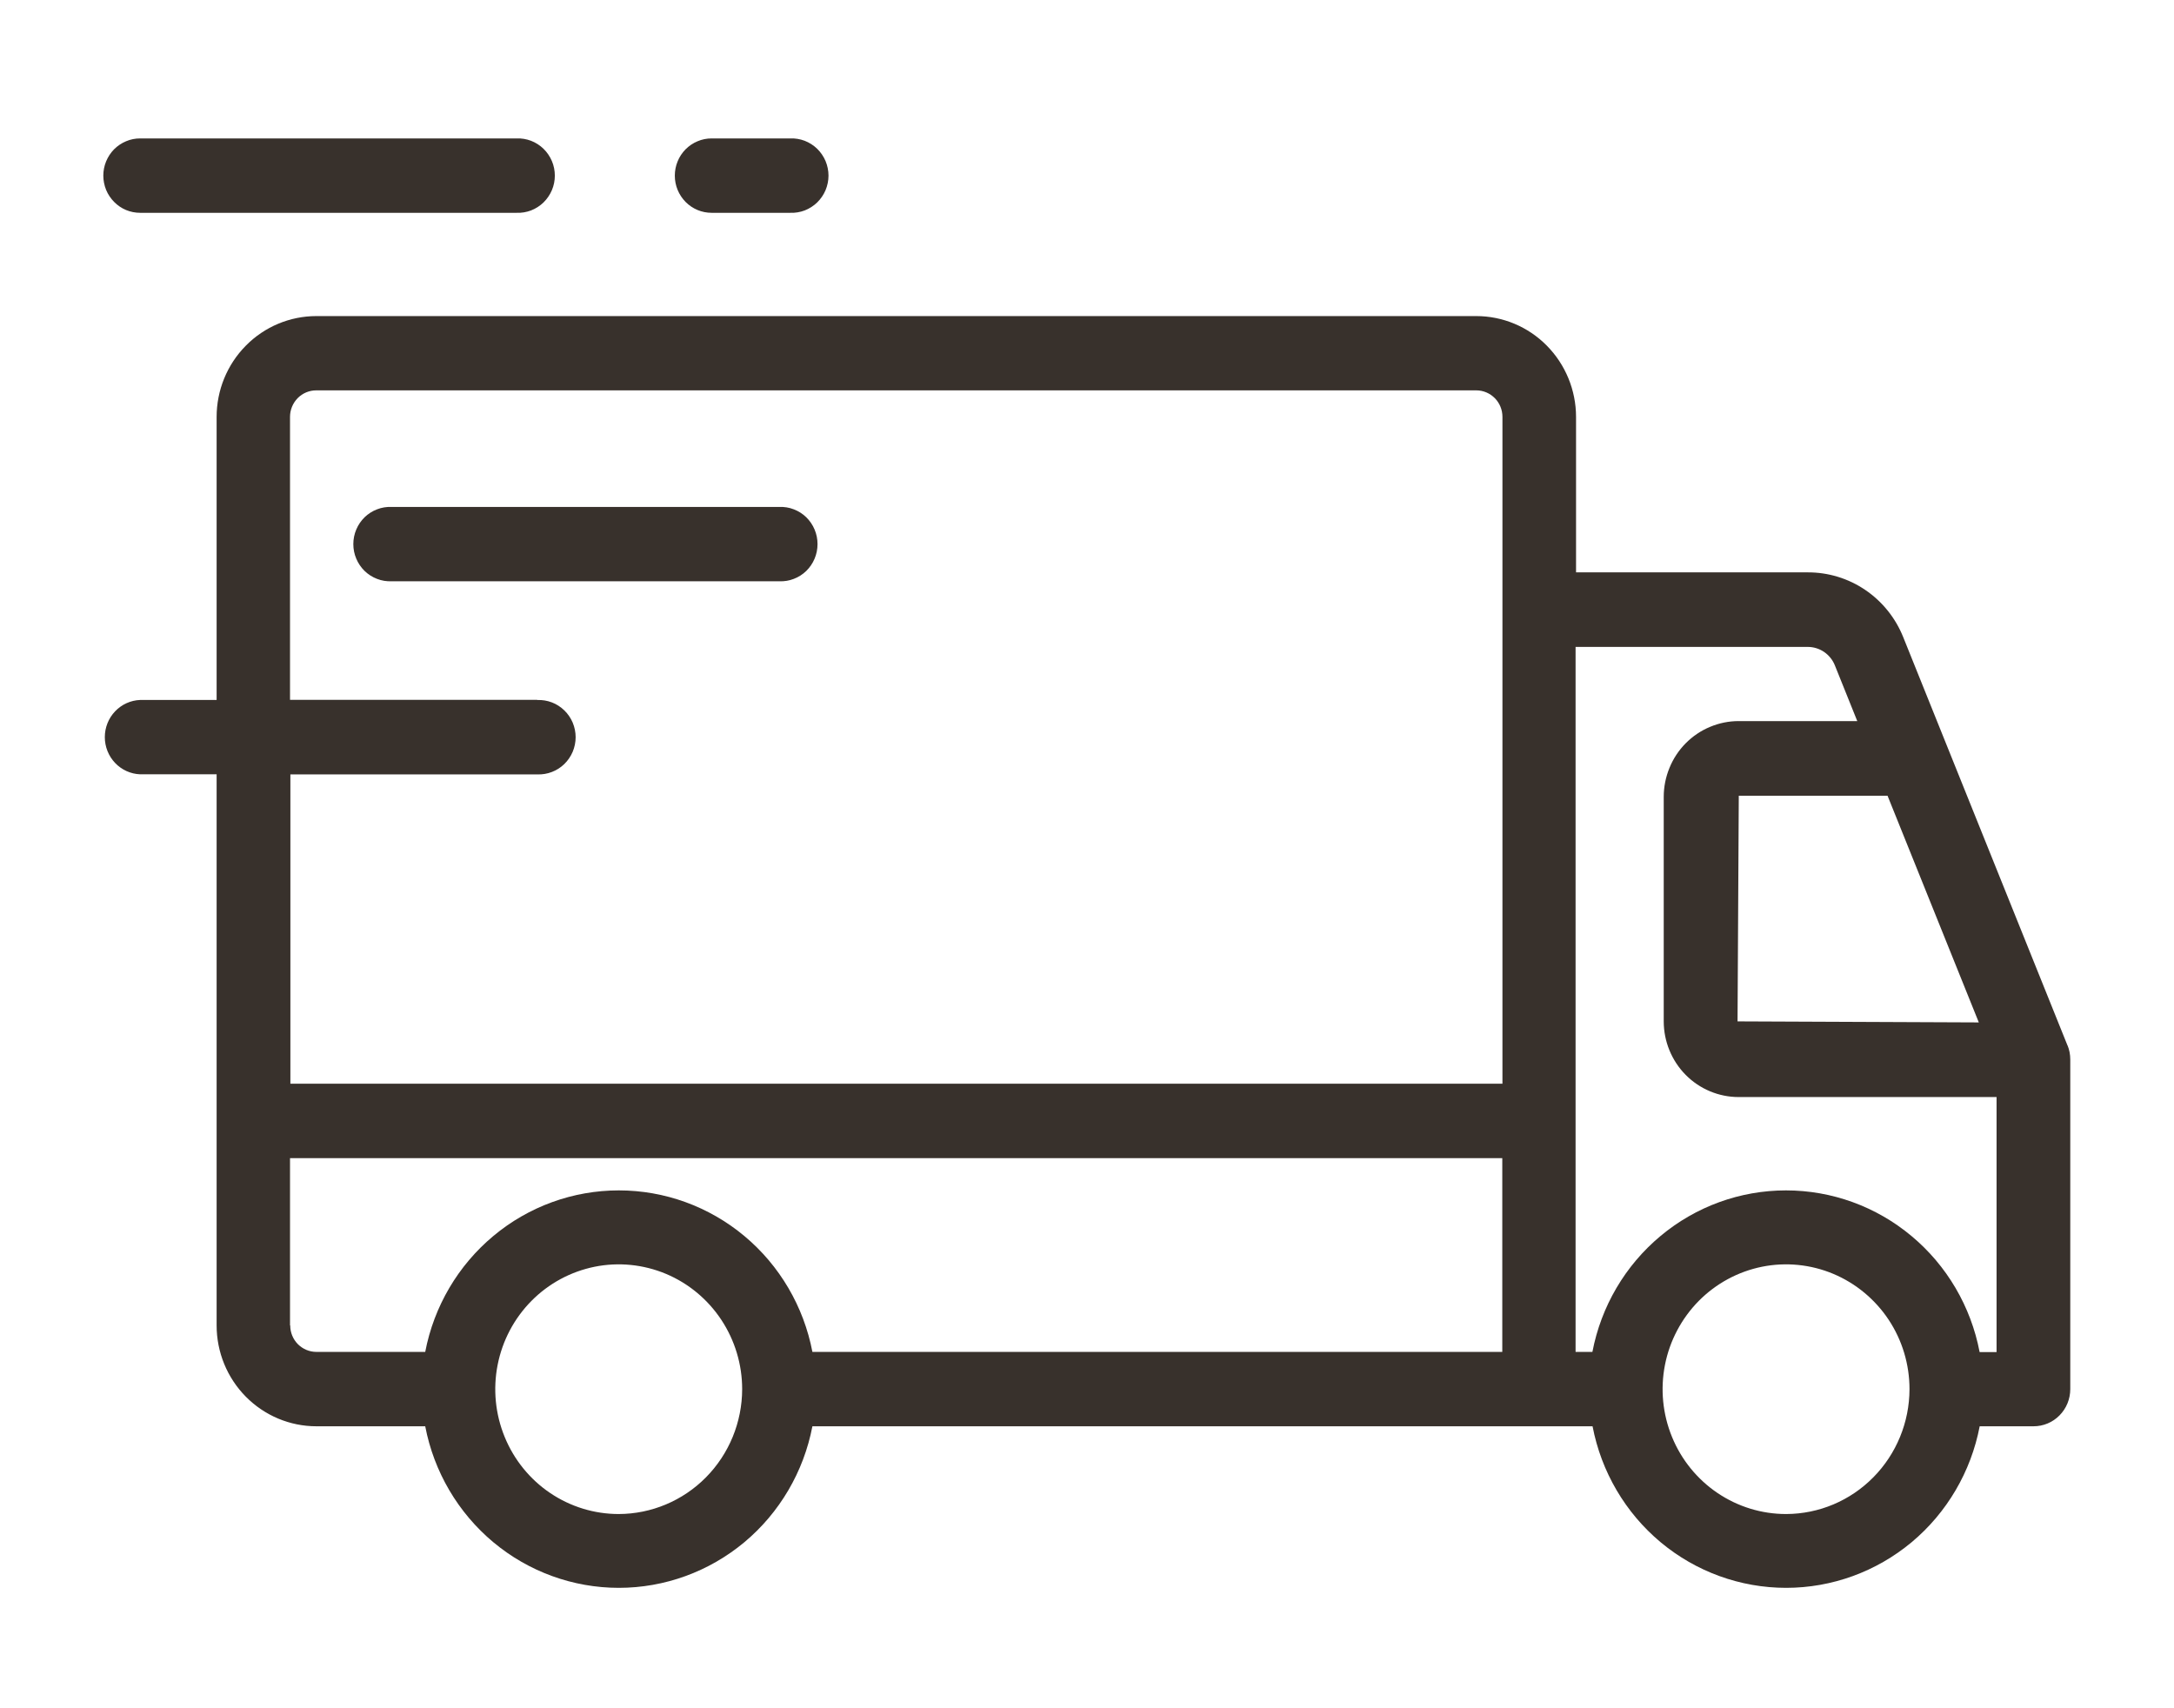 <svg width="42" height="33" viewBox="0 0 42 33" fill="none" xmlns="http://www.w3.org/2000/svg">
<g clip-path="url(#clip0_126_197)">
<g clip-path="url(#clip1_126_197)">
<path d="M39.944 20.2L36.769 12.309C36.62 11.937 36.365 11.62 36.035 11.396C35.706 11.173 35.318 11.055 34.922 11.057H30.448V8.055C30.448 7.538 30.244 7.042 29.883 6.677C29.522 6.311 29.032 6.106 28.52 6.106H6.112C5.601 6.106 5.111 6.311 4.75 6.677C4.388 7.042 4.185 7.538 4.185 8.055V13.522H2.707C2.524 13.529 2.35 13.608 2.223 13.742C2.096 13.876 2.025 14.054 2.025 14.24C2.025 14.426 2.096 14.604 2.223 14.738C2.35 14.872 2.524 14.951 2.707 14.958H4.185V21.654C4.185 21.654 4.185 21.665 4.185 21.671V25.604C4.185 26.121 4.388 26.616 4.75 26.982C5.111 27.347 5.601 27.553 6.112 27.553H8.215C8.383 28.431 8.849 29.223 9.531 29.793C10.213 30.362 11.071 30.674 11.955 30.674C12.84 30.674 13.697 30.362 14.38 29.793C15.062 29.223 15.527 28.431 15.695 27.553H30.767C30.935 28.431 31.4 29.223 32.082 29.793C32.764 30.362 33.622 30.674 34.507 30.674C35.391 30.674 36.248 30.362 36.931 29.793C37.613 29.223 38.078 28.431 38.246 27.553H39.285C39.379 27.553 39.471 27.535 39.557 27.499C39.644 27.463 39.722 27.41 39.788 27.343C39.854 27.276 39.907 27.197 39.942 27.11C39.978 27.022 39.996 26.929 39.996 26.834V20.465C39.996 20.372 39.978 20.279 39.943 20.193L39.944 20.2ZM38.229 19.751L33.568 19.731L33.592 15.372H36.466L38.229 19.751ZM10.376 13.519H5.603V8.052C5.603 7.917 5.657 7.787 5.751 7.691C5.846 7.595 5.975 7.541 6.109 7.541H28.52C28.654 7.541 28.783 7.595 28.878 7.691C28.973 7.787 29.026 7.917 29.026 8.052V11.755C29.026 11.762 29.026 11.767 29.026 11.774V20.935H5.61V14.96H10.381C10.477 14.963 10.572 14.948 10.662 14.913C10.751 14.879 10.833 14.827 10.902 14.76C10.971 14.693 11.026 14.612 11.064 14.523C11.101 14.434 11.121 14.338 11.121 14.241C11.121 14.144 11.101 14.049 11.064 13.959C11.026 13.87 10.971 13.79 10.902 13.723C10.833 13.656 10.751 13.603 10.662 13.569C10.572 13.535 10.477 13.519 10.381 13.523L10.376 13.519ZM5.603 25.604V22.373H29.023V26.116H15.695C15.527 25.238 15.062 24.446 14.38 23.877C13.697 23.307 12.84 22.996 11.955 22.996C11.071 22.996 10.213 23.307 9.531 23.877C8.849 24.446 8.383 25.238 8.215 26.116H6.112C5.978 26.116 5.85 26.062 5.755 25.967C5.66 25.871 5.607 25.741 5.607 25.605L5.603 25.604ZM11.952 29.248C11.48 29.248 11.019 29.106 10.627 28.841C10.235 28.576 9.93 28.199 9.75 27.759C9.569 27.318 9.522 26.833 9.614 26.366C9.706 25.898 9.933 25.469 10.267 25.131C10.6 24.794 11.025 24.565 11.488 24.471C11.95 24.378 12.429 24.426 12.865 24.608C13.301 24.791 13.673 25.1 13.935 25.496C14.197 25.892 14.338 26.358 14.338 26.835C14.337 27.475 14.085 28.088 13.638 28.54C13.191 28.992 12.584 29.247 11.952 29.248ZM34.504 29.248C34.033 29.248 33.572 29.106 33.18 28.841C32.788 28.576 32.482 28.199 32.302 27.759C32.121 27.318 32.074 26.833 32.166 26.366C32.258 25.898 32.486 25.469 32.819 25.131C33.153 24.794 33.577 24.565 34.04 24.471C34.502 24.378 34.982 24.426 35.417 24.608C35.853 24.791 36.225 25.1 36.488 25.496C36.75 25.892 36.89 26.358 36.89 26.835C36.889 27.474 36.638 28.086 36.192 28.538C35.746 28.991 35.141 29.246 34.509 29.248H34.504ZM38.244 26.116C38.076 25.238 37.611 24.446 36.928 23.877C36.246 23.307 35.389 22.996 34.504 22.996C33.619 22.996 32.762 23.307 32.08 23.877C31.397 24.446 30.932 25.238 30.764 26.116H30.439V21.681C30.439 21.674 30.439 21.668 30.439 21.661V12.497H34.924C35.037 12.497 35.147 12.531 35.24 12.594C35.333 12.658 35.406 12.748 35.448 12.853L35.881 13.93H33.59C33.4 13.93 33.212 13.968 33.036 14.042C32.86 14.115 32.701 14.223 32.566 14.359C32.432 14.495 32.325 14.656 32.253 14.834C32.18 15.011 32.142 15.202 32.142 15.394V19.73C32.142 20.118 32.295 20.49 32.566 20.765C32.838 21.039 33.206 21.193 33.59 21.193H38.572V26.12H38.246L38.244 26.116ZM1.996 3.393C1.996 3.299 2.014 3.205 2.05 3.118C2.086 3.031 2.138 2.951 2.204 2.884C2.27 2.818 2.349 2.765 2.435 2.729C2.521 2.692 2.614 2.674 2.707 2.674H9.979C10.075 2.67 10.17 2.686 10.26 2.72C10.35 2.755 10.431 2.807 10.5 2.874C10.569 2.941 10.624 3.022 10.662 3.111C10.7 3.2 10.719 3.296 10.719 3.393C10.719 3.489 10.7 3.585 10.662 3.674C10.624 3.763 10.569 3.844 10.5 3.911C10.431 3.978 10.35 4.03 10.26 4.065C10.17 4.099 10.075 4.115 9.979 4.111H2.707C2.614 4.111 2.522 4.093 2.435 4.057C2.349 4.021 2.271 3.968 2.205 3.901C2.139 3.834 2.086 3.755 2.05 3.668C2.015 3.581 1.996 3.487 1.996 3.393ZM15.056 11.229H7.566C7.47 11.233 7.374 11.218 7.285 11.183C7.195 11.149 7.114 11.097 7.044 11.03C6.975 10.962 6.92 10.882 6.883 10.793C6.845 10.704 6.826 10.608 6.826 10.511C6.826 10.414 6.845 10.318 6.883 10.229C6.92 10.14 6.975 10.06 7.044 9.992C7.114 9.925 7.195 9.873 7.285 9.839C7.374 9.804 7.47 9.789 7.566 9.793H15.055C15.15 9.789 15.246 9.804 15.335 9.839C15.425 9.873 15.507 9.925 15.576 9.992C15.645 10.06 15.7 10.14 15.737 10.229C15.775 10.318 15.794 10.414 15.794 10.511C15.794 10.608 15.775 10.704 15.737 10.793C15.7 10.882 15.645 10.962 15.576 11.03C15.507 11.097 15.425 11.149 15.335 11.183C15.246 11.218 15.151 11.233 15.056 11.229ZM13.037 3.393C13.037 3.299 13.055 3.205 13.091 3.118C13.126 3.031 13.179 2.951 13.245 2.884C13.311 2.818 13.389 2.765 13.476 2.729C13.562 2.692 13.655 2.674 13.748 2.674H15.266C15.361 2.67 15.457 2.686 15.547 2.72C15.636 2.755 15.718 2.807 15.787 2.874C15.856 2.941 15.911 3.022 15.949 3.111C15.986 3.2 16.006 3.296 16.006 3.393C16.006 3.489 15.986 3.585 15.949 3.674C15.911 3.763 15.856 3.844 15.787 3.911C15.718 3.978 15.636 4.03 15.547 4.065C15.457 4.099 15.361 4.115 15.266 4.111H13.748C13.655 4.111 13.562 4.093 13.476 4.057C13.39 4.021 13.311 3.968 13.245 3.901C13.179 3.834 13.127 3.755 13.091 3.668C13.055 3.581 13.037 3.487 13.037 3.393Z" fill="#38312C"/>
</g>
</g>
<defs>
<clipPath id="clip0_126_197">
<rect width="40.667" height="32" fill="white" transform="translate(0.834 0.604)"/>
</clipPath>
<clipPath id="clip1_126_197">
<rect width="40.667" height="32.194" fill="white" transform="translate(0.834 0.604)"/>
</clipPath>
</defs>
</svg>
